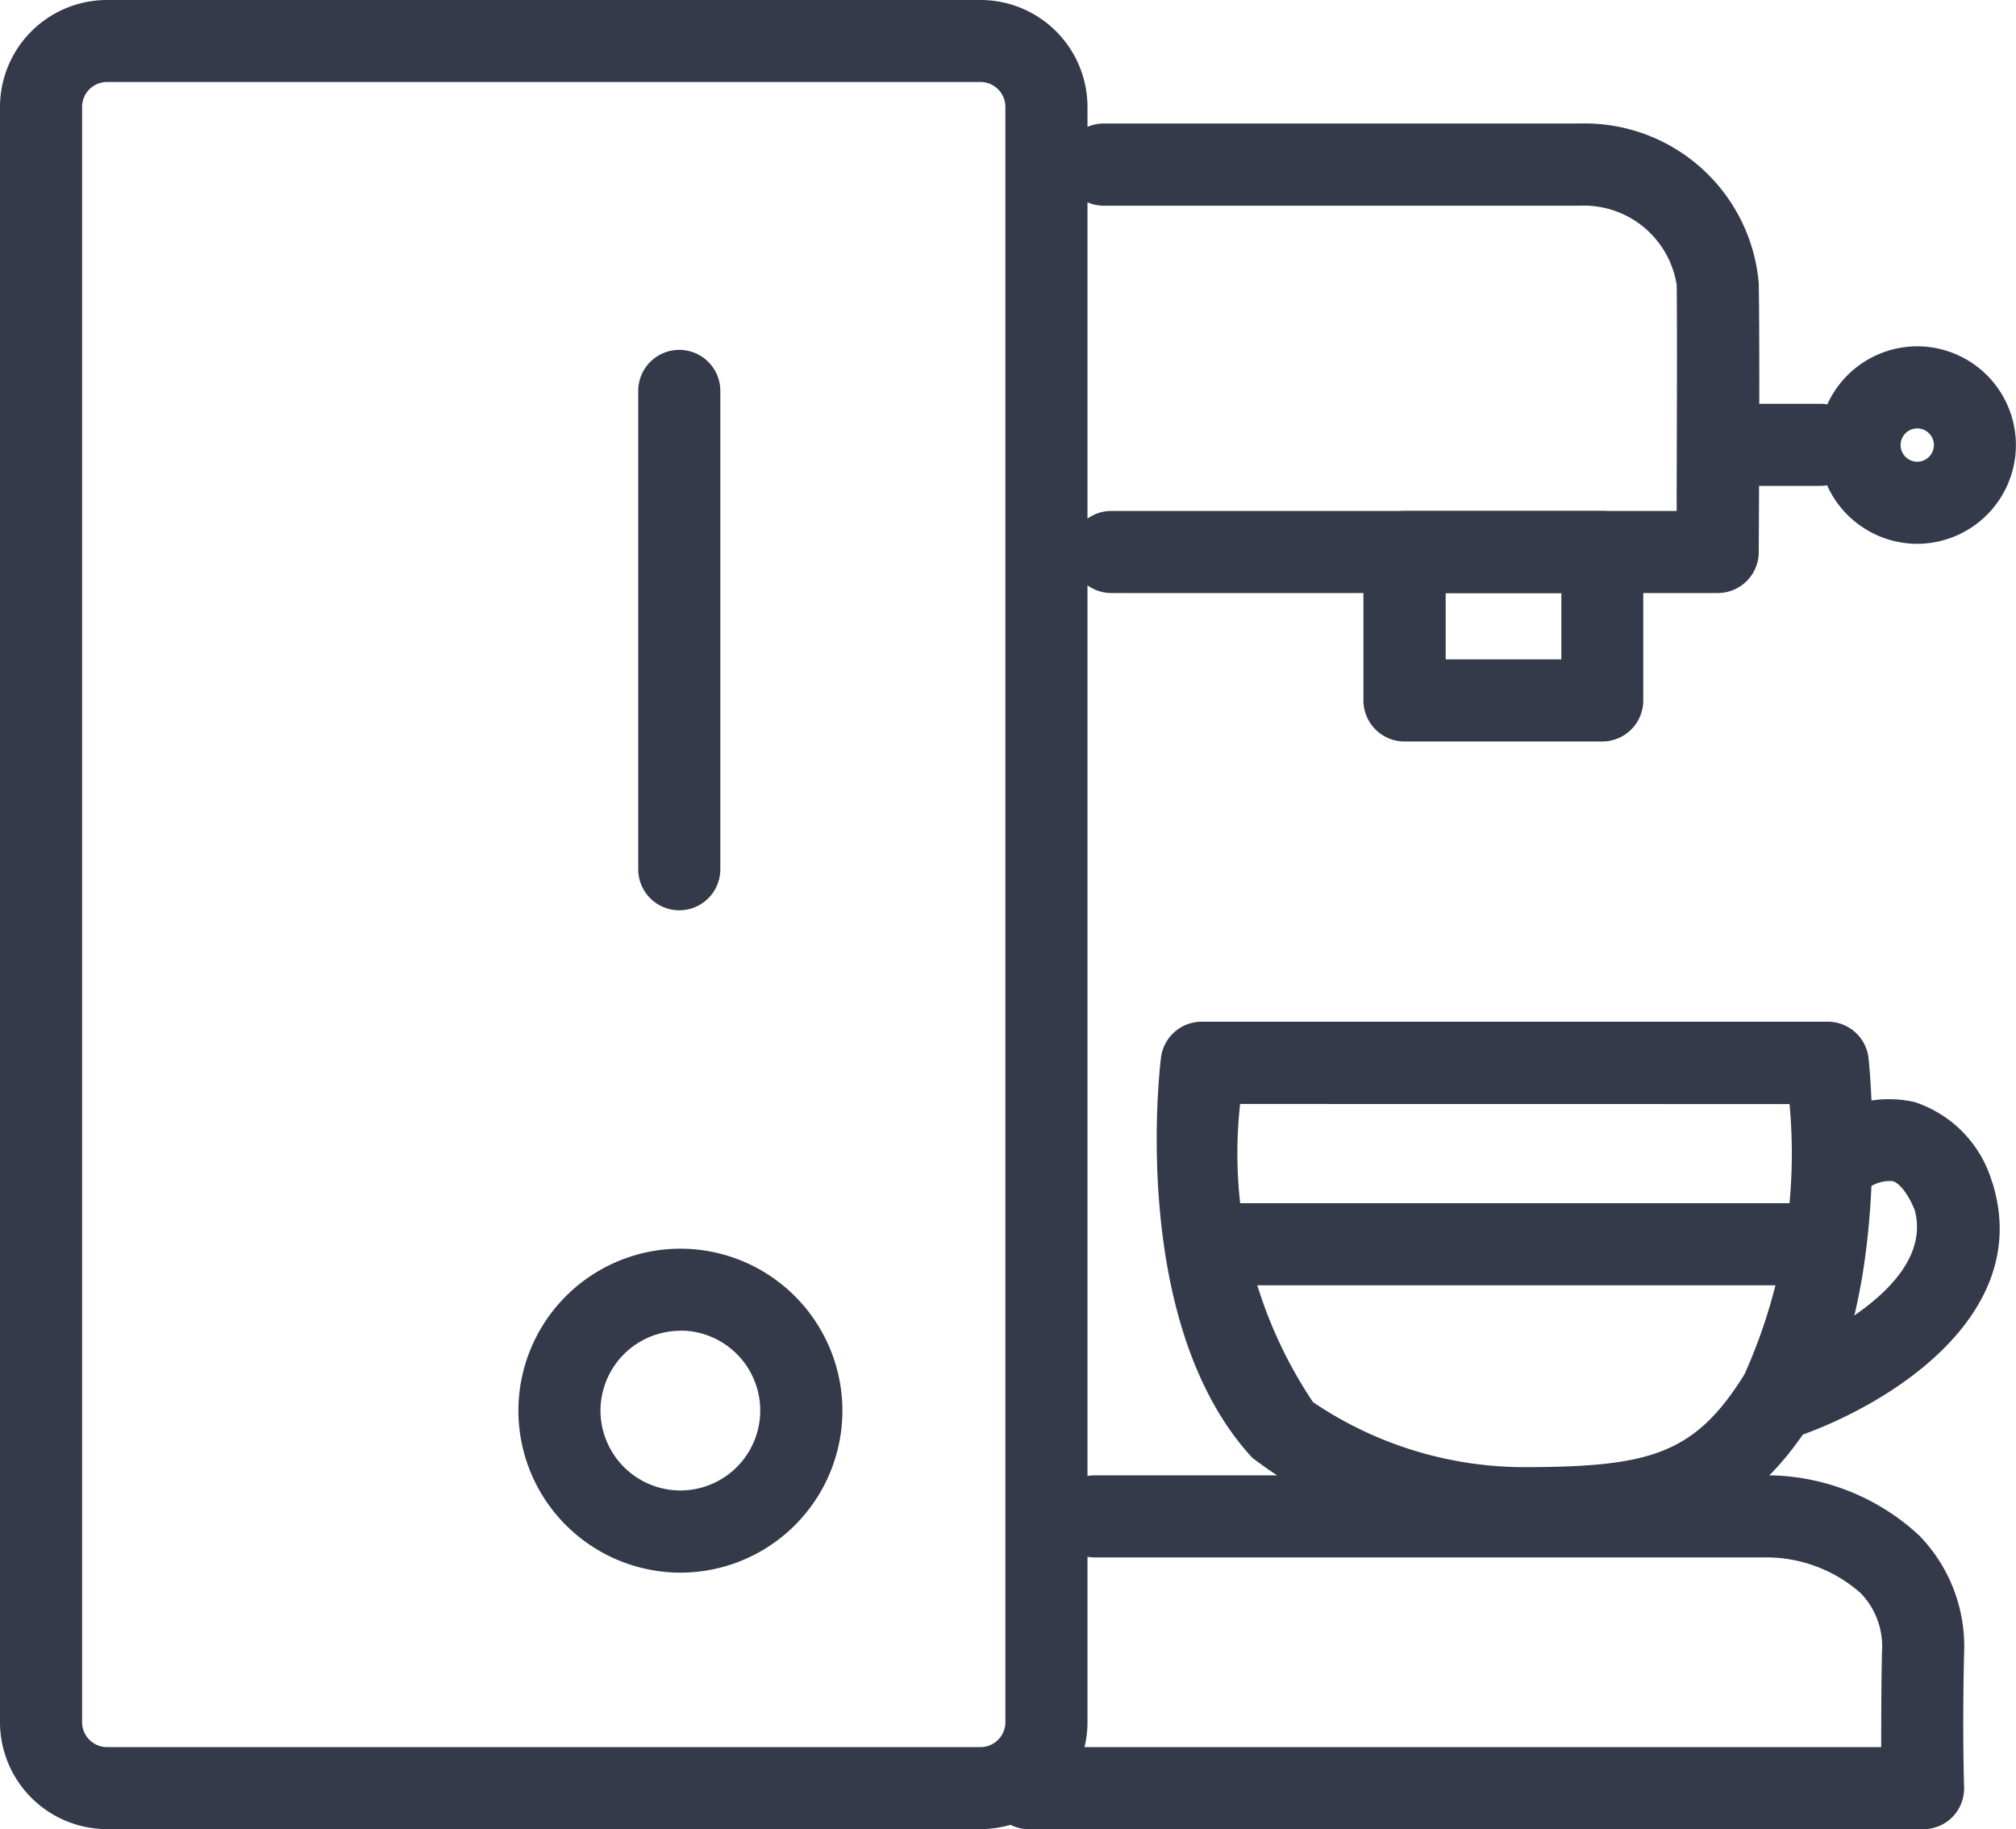 <svg id="coffe_machine" data-name="coffe machine" xmlns="http://www.w3.org/2000/svg" width="23.182" height="21.033" viewBox="0 0 23.182 21.033">
  <g id="Group_1370" data-name="Group 1370">
    <g id="Group_1369" data-name="Group 1369">
      <path id="Path_695" data-name="Path 695" d="M-3352.033,6970.718h-10.045a1.231,1.231,0,0,1-1.23-1.23v-18.573a1.231,1.231,0,0,1,1.23-1.229h10.045a1.231,1.231,0,0,1,1.23,1.229v18.573A1.231,1.231,0,0,1-3352.033,6970.718Zm-10.045-20.089a.286.286,0,0,0-.286.286v18.573a.287.287,0,0,0,.286.287h10.045a.286.286,0,0,0,.286-.287v-18.573a.286.286,0,0,0-.286-.286Z" transform="translate(3363.308 -6949.686)" fill="#343a4a"/>
    </g>
  </g>
  <g id="Group_1372" data-name="Group 1372" transform="translate(12.213 1.421)">
    <g id="Group_1371" data-name="Group 1371">
      <path id="Path_696" data-name="Path 696" d="M-3230.817,6970.138h-6.965a.472.472,0,0,1-.472-.472.472.472,0,0,1,.472-.472h6.5c0-.71.008-2.033,0-2.6a1.08,1.08,0,0,0-1.106-.91h-5.482a.472.472,0,0,1-.472-.473.472.472,0,0,1,.472-.472h5.482a2.008,2.008,0,0,1,2.05,1.838c.014.8,0,3,0,3.091A.472.472,0,0,1-3230.817,6970.138Z" transform="translate(3238.349 -6964.74)" fill="#343a4a"/>
    </g>
  </g>
  <g id="Group_1374" data-name="Group 1374" transform="translate(11.36 16.962)">
    <g id="Group_1373" data-name="Group 1373">
      <path id="Path_697" data-name="Path 697" d="M-3236.628,7133.416h-10.281a.472.472,0,0,1-.472-.472.472.472,0,0,1,.472-.472h9.8c0-.273,0-.65.009-1.1a.878.878,0,0,0-.245-.67,1.637,1.637,0,0,0-1.113-.411h-7.693a.472.472,0,0,1-.472-.472.472.472,0,0,1,.472-.472h7.693a2.581,2.581,0,0,1,1.788.694,1.826,1.826,0,0,1,.514,1.352c-.021.92,0,1.529,0,1.536a.473.473,0,0,1-.132.345A.472.472,0,0,1-3236.628,7133.416Z" transform="translate(3247.381 -7129.345)" fill="#343a4a"/>
    </g>
  </g>
  <g id="Group_1376" data-name="Group 1376" transform="translate(13.305 11.75)">
    <g id="Group_1375" data-name="Group 1375">
      <path id="Path_698" data-name="Path 698" d="M-3222.592,7080.205a5.156,5.156,0,0,1-3.1-1.052c-1.415-1.534-1.065-4.475-1.05-4.6a.472.472,0,0,1,.468-.414h7.2a.472.472,0,0,1,.469.423c.011.108.272,2.683-.627,4.129-.873,1.4-1.9,1.509-3.361,1.512Zm-3.24-5.12a5.143,5.143,0,0,0,.838,3.428,4.34,4.34,0,0,0,2.4.748v.472l0-.472c1.471,0,1.986-.143,2.561-1.066a6.189,6.189,0,0,0,.519-3.109Z" transform="translate(3226.787 -7074.141)" fill="#343a4a"/>
    </g>
  </g>
  <g id="Group_1378" data-name="Group 1378" transform="translate(13.445 13.835)">
    <g id="Group_1377" data-name="Group 1377">
      <path id="Path_699" data-name="Path 699" d="M-3217.91,7097.167h-6.918a.473.473,0,0,1-.472-.472.472.472,0,0,1,.472-.472h6.918a.472.472,0,0,1,.472.472A.473.473,0,0,1-3217.91,7097.167Z" transform="translate(3225.3 -7096.223)" fill="#343a4a"/>
    </g>
  </g>
  <g id="Group_1380" data-name="Group 1380" transform="translate(20.041 12.631)">
    <g id="Group_1379" data-name="Group 1379">
      <path id="Path_700" data-name="Path 700" d="M-3154.964,7087.382a.473.473,0,0,1-.446-.317.472.472,0,0,1,.292-.6c.019-.007,1.93-.706,1.658-1.713-.077-.185-.172-.308-.255-.331a.424.424,0,0,0-.274.076.472.472,0,0,1-.662-.086.472.472,0,0,1,.087-.662,1.346,1.346,0,0,1,1.1-.238,1.375,1.375,0,0,1,.891.911c.005.014.01.027.014.04.451,1.514-1.2,2.532-2.248,2.895A.476.476,0,0,1-3154.964,7087.382Z" transform="translate(3155.436 -7083.471)" fill="#343a4a"/>
    </g>
  </g>
  <g id="Group_1382" data-name="Group 1382" transform="translate(15.678 5.875)">
    <g id="Group_1381" data-name="Group 1381">
      <path id="Path_701" data-name="Path 701" d="M-3197.964,7014.563h-2.274a.473.473,0,0,1-.472-.473v-1.706a.472.472,0,0,1,.472-.472h2.274a.472.472,0,0,1,.472.472v1.706A.472.472,0,0,1-3197.964,7014.563Zm-1.8-.944h1.33v-.762h-1.33Z" transform="translate(3200.71 -7011.912)" fill="#343a4a"/>
    </g>
  </g>
  <g id="Group_1384" data-name="Group 1384" transform="translate(19.51 4.643)">
    <g id="Group_1383" data-name="Group 1383">
      <path id="Path_702" data-name="Path 702" d="M-3159.645,6999.81h-.948a.472.472,0,0,1-.472-.472.472.472,0,0,1,.472-.472h.948a.472.472,0,0,1,.472.472A.472.472,0,0,1-3159.645,6999.81Z" transform="translate(3161.065 -6998.866)" fill="#343a4a"/>
    </g>
  </g>
  <g id="Group_1386" data-name="Group 1386" transform="translate(20.911 3.982)">
    <g id="Group_1385" data-name="Group 1385">
      <path id="Path_703" data-name="Path 703" d="M-3145.092,6994.136a1.137,1.137,0,0,1-1.135-1.136,1.137,1.137,0,0,1,1.135-1.135,1.136,1.136,0,0,1,1.135,1.135A1.137,1.137,0,0,1-3145.092,6994.136Zm0-1.327a.192.192,0,0,0-.191.191.192.192,0,0,0,.191.192.192.192,0,0,0,.192-.192A.192.192,0,0,0-3145.092,6992.809Z" transform="translate(3146.227 -6991.865)" fill="#343a4a"/>
    </g>
  </g>
  <g id="Group_1388" data-name="Group 1388" transform="translate(5.961 14.358)">
    <g id="Group_1387" data-name="Group 1387">
      <path id="Path_704" data-name="Path 704" d="M-3299.655,7105.483a1.865,1.865,0,0,1-1.863-1.862,1.865,1.865,0,0,1,1.863-1.863,1.865,1.865,0,0,1,1.863,1.863A1.864,1.864,0,0,1-3299.655,7105.483Zm0-2.781a.92.92,0,0,0-.919.918.92.92,0,0,0,.919.918.919.919,0,0,0,.918-.918A.919.919,0,0,0-3299.655,7102.7Z" transform="translate(3301.518 -7101.758)" fill="#343a4a"/>
    </g>
  </g>
  <g id="Group_1390" data-name="Group 1390" transform="translate(7.339 4.027)">
    <g id="Group_1389" data-name="Group 1389">
      <path id="Path_705" data-name="Path 705" d="M-3286.555,6998.781a.472.472,0,0,1-.472-.472v-5.5a.472.472,0,0,1,.472-.472.472.472,0,0,1,.472.472v5.5A.472.472,0,0,1-3286.555,6998.781Z" transform="translate(3287.027 -6992.341)" fill="#343a4a"/>
    </g>
  </g>
</svg>
